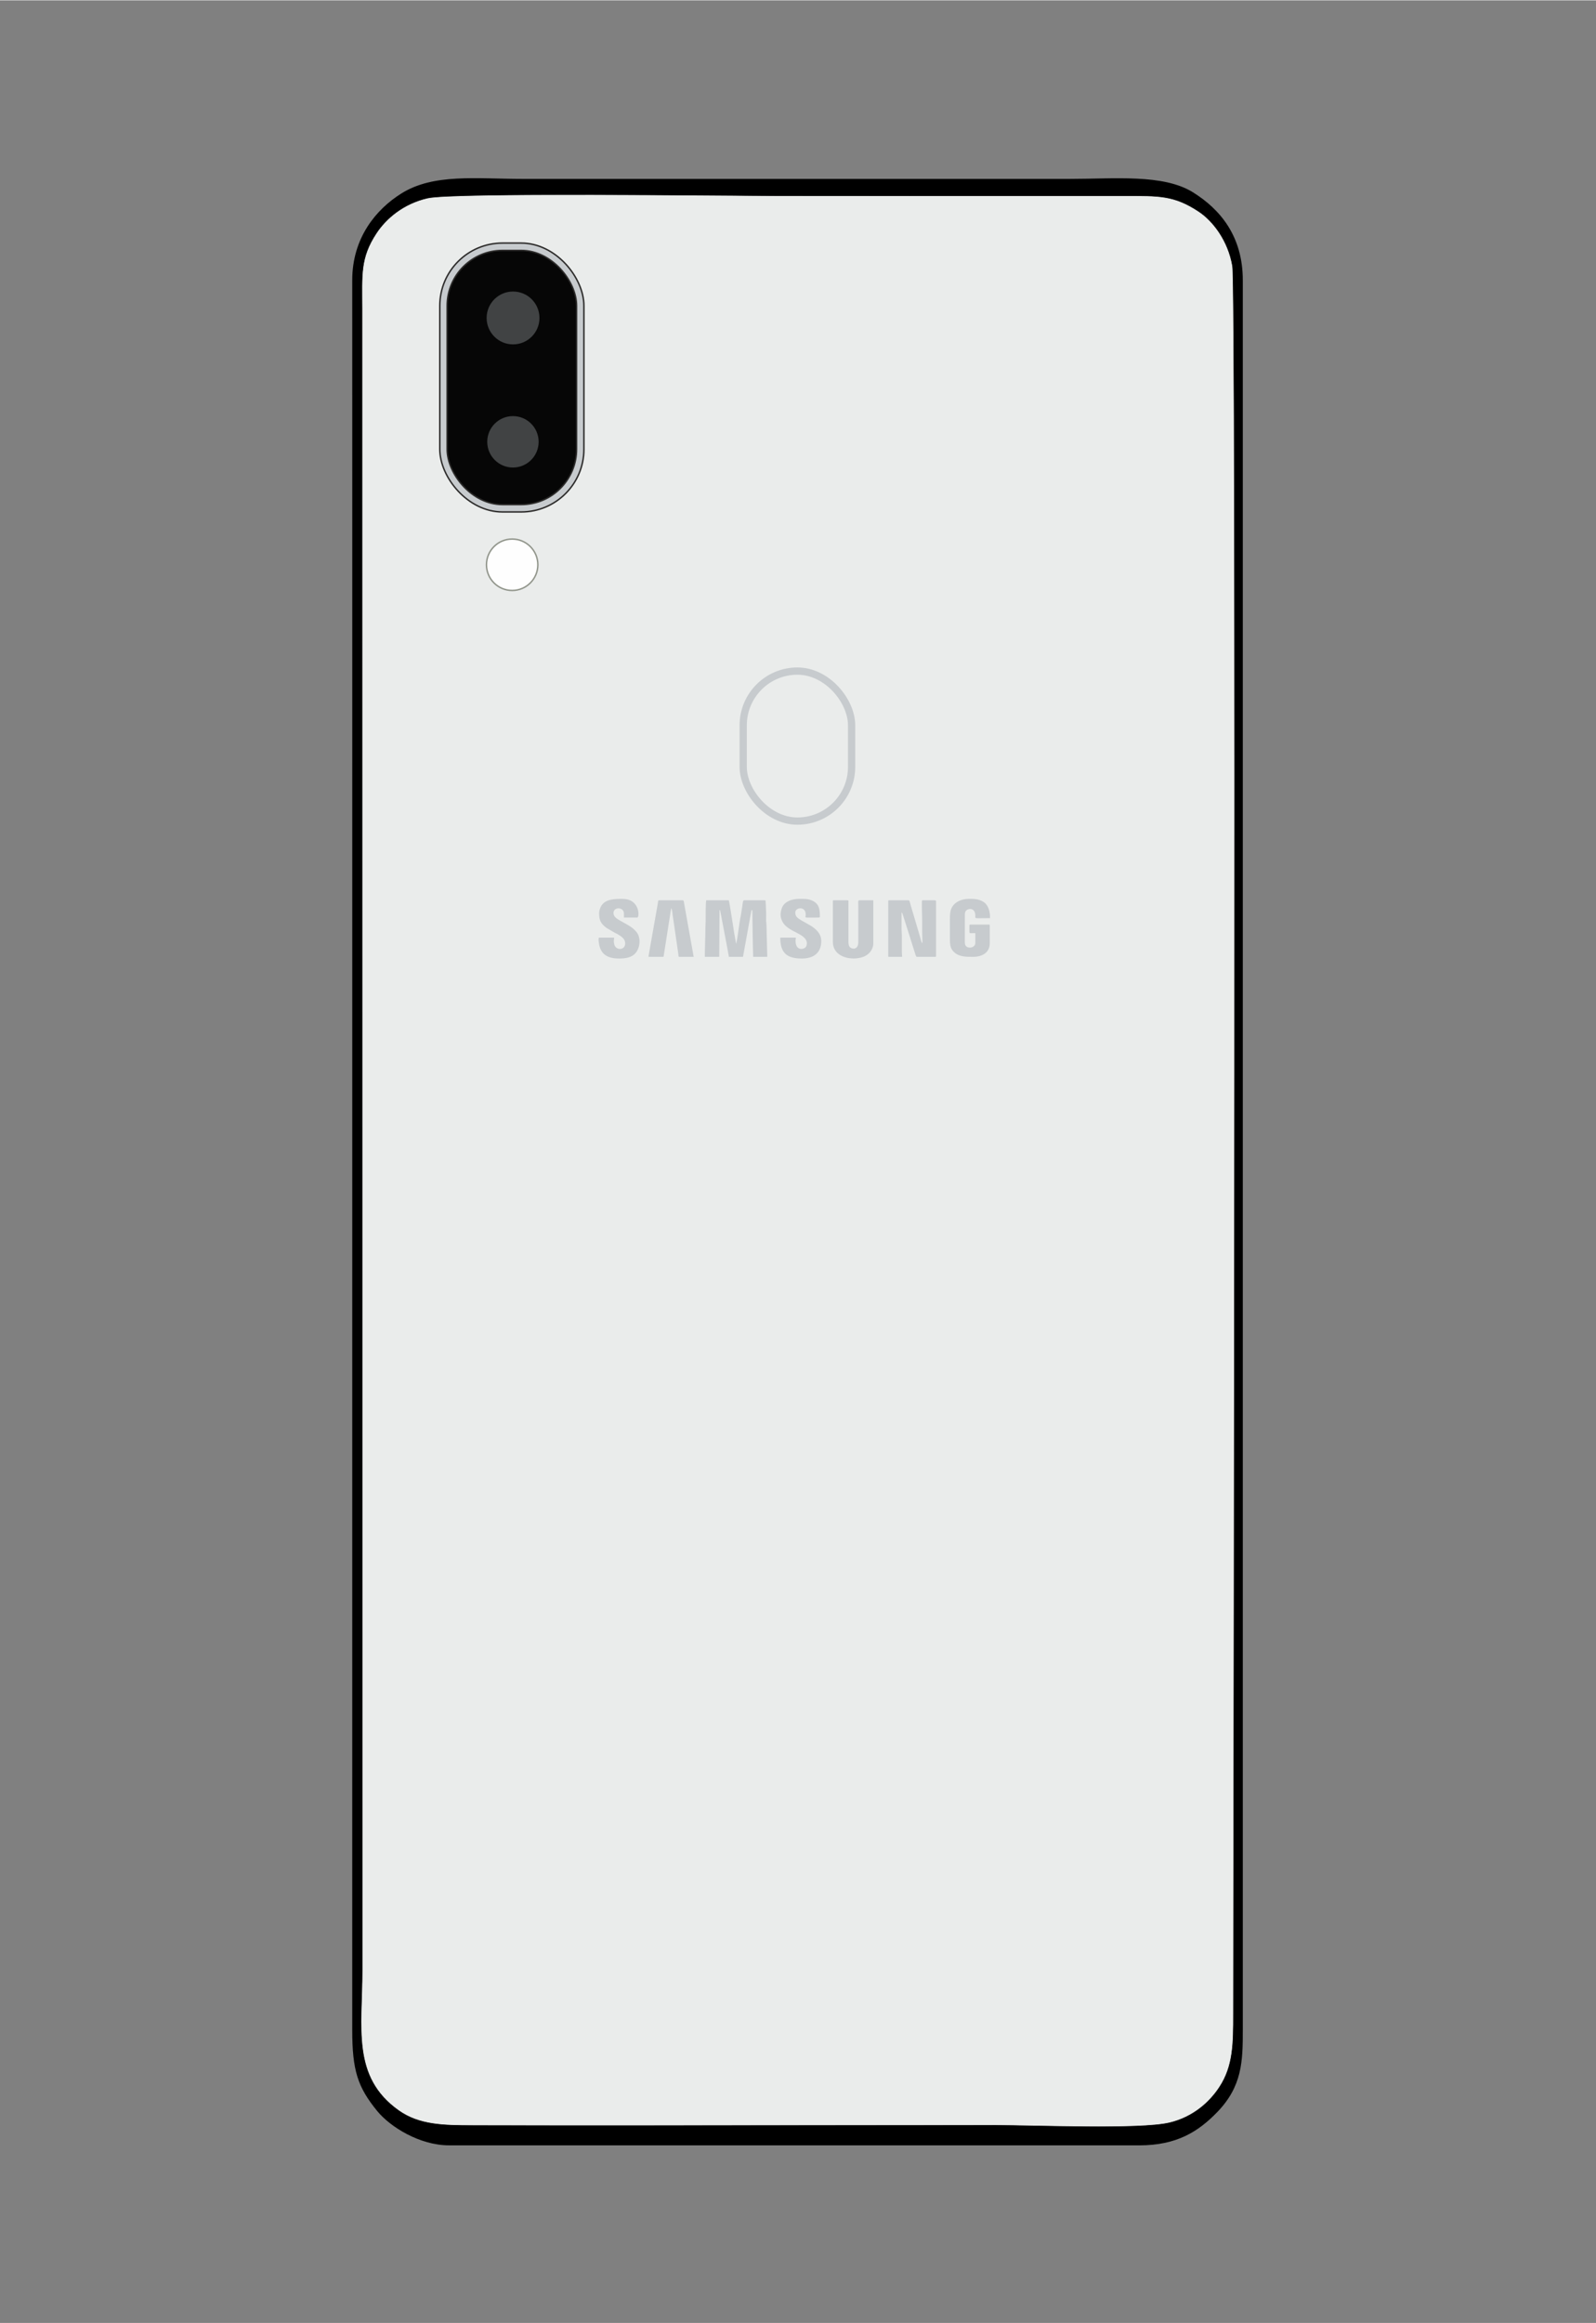 <?xml version="1.0" encoding="UTF-8"?>
<!DOCTYPE svg PUBLIC "-//W3C//DTD SVG 1.1//EN" "http://www.w3.org/Graphics/SVG/1.1/DTD/svg11.dtd">
<!-- Creator: CorelDRAW 2021 (64-Bit) -->
<svg xmlns="http://www.w3.org/2000/svg" xml:space="preserve" width="2598px" height="3780px" version="1.1" style="shape-rendering:geometricPrecision; text-rendering:geometricPrecision; image-rendering:optimizeQuality; fill-rule:evenodd; clip-rule:evenodd"
viewBox="0 0 2598 3778.91"
 xmlns:xlink="http://www.w3.org/1999/xlink"
 xmlns:xodm="http://www.corel.com/coreldraw/odm/2003">
 <rect x="0" y="0" width="2598" height="3778.91" fill="#808080" stroke="none"/>
 <defs>
  <style type="text/css">
   <![CDATA[
    .str4 {stroke:#C7CBCE;stroke-width:11.81;stroke-miterlimit:22.926}
    .str1 {stroke:#2B2A29;stroke-width:2.36;stroke-miterlimit:22.926}
    .str2 {stroke:#414344;stroke-width:2.36;stroke-miterlimit:22.926}
    .str3 {stroke:#91958B;stroke-width:2.36;stroke-miterlimit:22.926}
    .str0 {stroke:#222222;stroke-width:0.9;stroke-miterlimit:22.926}
    .fil6 {fill:none}
    .fil5 {fill:#FEFEFE}
    .fil1 {fill:black}
    .fil3 {fill:#060606}
    .fil4 {fill:#414344}
    .fil2 {fill:#C7CBCE}
    .fil0 {fill:#EAECEB}
   ]]>
  </style>
 </defs>
 <g id="Layer_x0020_1">
  <path class="fil0 str0" d="M1095.89 1013.68c0.05,151.31 -111.54,137.43 -206.67,137.43 -63.4,0 -99.76,-0.12 -134.52,-36.84 -36.34,-38.39 -33.12,-74.97 -33.12,-138.33 0,-115.57 0,-231.22 0,-346.85 0,-52.39 -6.8,-116.95 16.24,-155.6 21.95,-36.95 55.62,-58.55 113.71,-58.55 101.51,0 244.27,-20.49 244.27,123.67l0.09 475.07 0 0 0 0 0 0 0 0zm-399.89 -691.97c-39.31,9.01 -67.46,32.99 -83.46,57.26 -26.68,40.51 -23.26,68.08 -23.26,121.91l0.28 2703.39c0,94.84 -17.87,174.11 59.23,229.01 33.3,23.72 72.74,24.37 119.77,24.46 189.75,0.36 379.59,0.09 569.33,-0.1 94.3,-0.09 188.55,0 282.8,-0.18 61.83,-0.09 235.1,7.24 283.06,-4.17 38.05,-9.07 64.98,-33.02 81.25,-57.81 22.71,-34.5 22.76,-71.16 22.8,-119.54 0.42,-332.26 5.09,-2805.01 -1.49,-2843.65 -7.11,-41.7 -32.04,-73.63 -54.85,-88.71 -40.17,-26.62 -65,-25.65 -119.66,-25.62 -189.76,0.15 -379.5,-0.12 -569.29,-0.12 -81.62,0 -524.78,-5.7 -566.51,3.87l0 0 0 0 0 0 0 0 0 0z"/>
  <path class="fil1" d="M696 321.71c41.73,-9.57 484.89,-3.87 566.51,-3.87 189.79,0 379.59,0.27 569.29,0.13 54.66,-0.03 79.49,-1.01 119.68,25.61 22.8,15.08 47.72,47.01 54.83,88.71 6.58,38.66 1.91,2511.39 1.49,2843.65 -0.04,48.38 -0.09,85.04 -22.79,119.54 -16.28,24.79 -43.21,48.74 -81.26,57.81 -47.96,11.41 -221.23,4.08 -283.06,4.17 -94.25,0.18 -188.5,0.09 -282.8,0.18 -189.74,0.19 -379.58,0.46 -569.33,0.1 -47.03,-0.1 -86.47,-0.74 -119.77,-24.46 -77.09,-54.9 -59.23,-134.17 -59.23,-229.01l-0.24 -2703.39c0,-53.83 -3.46,-81.38 23.22,-121.91 16,-24.27 44.16,-48.25 83.47,-57.26l0 0 -0.01 0 0 0 0 0zm-122.63 2980.59c0,65.68 8.78,92.77 40.6,131.79 21.14,25.91 69.37,55.93 116.9,55.88l1123.58 0.04c61.09,0 96.11,-22.4 126.54,-53.64 41.19,-42.28 42.07,-83.11 42.07,-134.07l0 -2846.66c0,-72.04 -36.86,-115.8 -81.38,-143.44 -48.39,-29.96 -127.93,-21.65 -200.35,-21.65l-889.8 0c-76.54,0 -145.54,-9.2 -198.12,23.64 -41.11,25.71 -80.09,72.14 -80.05,141.45l0.05 373.31 -0.05 2473.4 0 -0.05 0 0 0 0 0 0 0.01 0z"/>
  <path class="fil2" d="M1147.3 1556.25l23.49 0c0,-25.67 0.46,-50.08 0.46,-75.88l0.92 0c0.13,1.65 0.59,2.84 0.92,4.55l11.68 61.5c0.33,1.78 0.4,3.03 0.79,4.68 0.27,1.12 0.8,3.7 0.86,5.15l23.03 0 13.79 -75.88 1.39 0c0,11.22 0.46,21.91 0.46,33.58l0.46 24.88c0,1.32 0.06,2.51 0.13,3.7l0.33 13.72 22.96 0 -1.32 -52.45c0,-2.64 -0.46,-3.11 -0.52,-5.48 -0.14,-3.96 0.13,-8.05 0.06,-12.01l-0.46 -11.48c0,-2.44 -0.13,-3.96 -0.33,-5.67 -0.33,-2.25 0.59,-4.88 -1.52,-4.88l-33.58 0c-2.25,0 -2.38,5.47 -2.64,7.45l-2.9 18.28c-2.38,9.9 -4.49,32.79 -7.39,45.13 -0.07,-0.13 -0.14,-0.4 -0.14,-0.33l-3.1 -17.15c-0.53,-2.71 -0.86,-5.94 -1.32,-8.78l-4.29 -26.98c-0.85,-5.35 -1.91,-12.41 -3.1,-17.62l-36.82 0c-1.12,4.69 -0.92,26.79 -0.92,34.05 0,4.42 -0.46,6.99 -0.46,11.48 0,15.77 -0.92,30.94 -0.92,46.45l0 -0.01z"/>
  <path class="fil2" d="M1445.92 1465.59l0 90.66 22.57 0c0,-3.3 -0.46,-4.75 -0.46,-8.25l0 -27.65c0,-3.56 -0.46,-5.6 -0.46,-8.71l0 -27.64c0.53,0.59 -0.07,-0.27 0.72,0.72 0.53,0.6 0.2,0.07 0.6,0.8 0.33,0.59 0.59,1.58 0.79,2.37l4.35 13.59c0.46,1.46 0.93,3.04 1.45,4.56l4.43 13.98c1.05,3.17 1.98,6.01 2.83,9.11l5.88 18.54c0.92,2.97 2.17,8.58 3.82,8.58l29.89 0c1.06,0 1.39,-0.27 1.39,-1.39l0 -88.74c0,-1.12 -0.72,-1.85 -1.85,-1.85l-19.79 0c-1.59,0 -1.39,1.12 -1.39,2.71 -0.2,10.29 0.46,21.9 0.46,31.34 0,5.94 0,11.94 0,17.95 0,6.27 0.46,11.02 0.46,17.48 -1.84,-0.53 -2.04,-3.56 -3.43,-8.11 -0.85,-3.11 -1.65,-5.88 -2.57,-8.91l-13.26 -44.74c-1.78,-6.2 -1.39,-7.72 -4.16,-7.72l-30.88 0c-1.05,0 -1.39,0.27 -1.39,1.32l0 0z"/>
  <path class="fil2" d="M1355.73 1465.59l0 66.77c0,4.42 1.32,8.58 2.84,11.48 4.35,8.38 13.26,12.61 22.36,14.39 1.65,0.33 5.02,0.46 6.74,0.66 3.03,0.46 10.49,-0.6 12.79,-1.19 5.48,-1.45 8.06,-2.38 12.48,-5.87l1.98 -1.72c3.69,-3.83 6.66,-9.63 6.66,-15.44l0 -70.4 -23.03 0c-2.24,0 -1.38,4.69 -1.38,9.17l0 54.77c0,3.89 0.19,7.25 -0.99,10.03 -1.92,4.55 -6.4,5.87 -11.15,3.49 -4.16,-2.17 -3.96,-8.05 -3.96,-12.6l0 -60.77c0.06,-2.04 0.53,-4.09 -1.39,-4.09l-22.57 0c-1.05,0 -1.38,0.27 -1.38,1.32l0 0z"/>
  <path class="fil2" d="M1546.28 1495.55l0 31.73c0,10.76 1.19,16.17 6.99,21.51 8.32,7.72 20.13,7.46 30.75,7.46 14.65,0 27.12,-6.73 27.12,-22.04l0 -29.03c0,-1.06 -0.33,-1.39 -1.39,-1.39l-30.35 0c-1.05,0 -1.39,0.33 -1.39,1.39l0 11.08c0,2.25 3.63,1.39 9.64,1.39l0 16.1c0,9.1 -16.76,10.82 -17.02,0 0,-0.8 -0.07,-1.45 -0.07,-2.18l0.07 -44.8c0.06,-2.04 0.33,-2.97 1.05,-4.42 2.57,-5.02 15.51,-7.39 15.97,6.27 0.26,6.2 -3.63,4.62 23.95,4.62 0,-5.68 -0.4,-9.37 -1.91,-14.19 -0.53,-1.58 -1.39,-3.7 -2.25,-5.15 -0.66,-1.12 -2.18,-3.23 -3.1,-4.29 -2.25,-2.44 -6.01,-4.28 -9.17,-5.54 -6.01,-2.31 -11.88,-2.11 -18.54,-2.11 -9.57,0 -18.28,3.69 -23.16,8.58 -6.21,6.27 -7.2,12.93 -7.2,25l0.01 0.01z"/>
  <path class="fil2" d="M1270.61 1487.23c0,5.81 2.44,11.94 5.94,16.17 2.97,3.69 8.38,7.32 12.8,9.76 1.32,0.73 2.25,1.12 3.63,1.91 7.65,4.23 20.45,9.24 20.45,19.14 0,2.64 -0.79,5.15 -2.17,6.53 -4.36,4.35 -16.23,5.02 -16.23,-10.69 0,-2.57 0.46,-2.7 0.46,-5.08l-25.34 0c0,23.95 9.77,34.05 34.97,34.05 18.67,0 31.74,-8.64 31.74,-28.5 0,-12.08 -8.78,-19.93 -17.88,-25.34l-13.8 -7.85c-0.52,-0.33 -0.99,-0.53 -1.45,-0.86 -6,-3.7 -9.17,-6.01 -9.17,-12.47 0,-8.18 17.02,-11.02 17.02,3.69 0,5.81 -5.54,4.62 20.72,4.62 1.26,0 1.26,-0.19 2.31,-0.46 0,-12.34 -0.4,-22.43 -14.12,-27.78 -6.66,-2.57 -12.8,-2.11 -19.92,-2.11 -11.29,0 -23.36,4.16 -27.45,13.99 -1.06,2.5 -2.51,7.98 -2.51,11.28l0 0z"/>
  <path class="fil2" d="M975.22 1484.92c0,11.68 2.44,17.09 12.07,24.28l13.4 7.79c4.88,2.31 12.67,6.66 15.37,11.28 1.85,3.1 2.31,8.05 0.33,11.22 -3.83,6.33 -14.38,4.88 -16.43,-3.37 -1.25,-5.01 -0.72,-5.67 -0.26,-11.14l-24.94 0c-0.07,2.17 -0.53,1.58 -0.4,3.62 1.19,19.86 10.03,30.42 33.52,30.42 10.36,0 18.54,-1.72 24.28,-6.53 10.69,-9.04 11.81,-28.7 2.97,-37.74l-2.44 -2.57c-6.66,-6.47 -15.9,-10.43 -23.62,-15.05 -4.69,-2.84 -10.42,-6 -10.42,-12.21 0,-10.49 17.02,-10.03 17.02,0.93l0 6.46 21.64 0c3.96,0 4.75,-30.35 -23.89,-30.35 -12.34,0 -28.57,-0.2 -35.3,12.54 -1.25,2.31 -2.9,7.12 -2.9,10.42l0 0z"/>
  <path class="fil2" d="M1055.72 1554.86l0 1.39 24.41 0 12.4 -79.11c1.59,1.12 2.12,9.04 2.51,11.74 0.66,4.42 1.26,8.45 1.91,12.8l7.33 50.68c0.59,4.81 -1.91,3.89 10.36,3.89 4.88,0 9.83,0 14.71,0 -0.59,-1.19 -0.79,-3.5 -1.12,-5.28l-14.65 -82.01c-0.26,-1.39 -0.33,-4.69 -2.18,-4.69l-38.66 0c-1.78,0 -1.59,2.71 -1.85,4.55l-15.17 86.04 0 0z"/>
  <rect class="fil0" x="698.11" y="394.4" width="427.68" height="803.24"/>
  <rect class="fil2 str1" x="715.92" y="394.93" width="234.57" height="437.48" rx="102" ry="102"/>
  <rect class="fil3 str1" x="727.86" y="406.88" width="210.69" height="413.59" rx="90.06" ry="90.06"/>
  <circle class="fil4 str2" cx="835.15" cy="516.77" r="41.83"/>
  <circle class="fil4" cx="834.98" cy="718.3" r="41.83"/>
  <circle class="fil5 str3" cx="833.71" cy="918.33" r="41.83"/>
  <rect class="fil6 str4" x="1209.8" y="1091.33" width="176.46" height="244.07" rx="88.23" ry="88.23"/>
 </g>
</svg>
